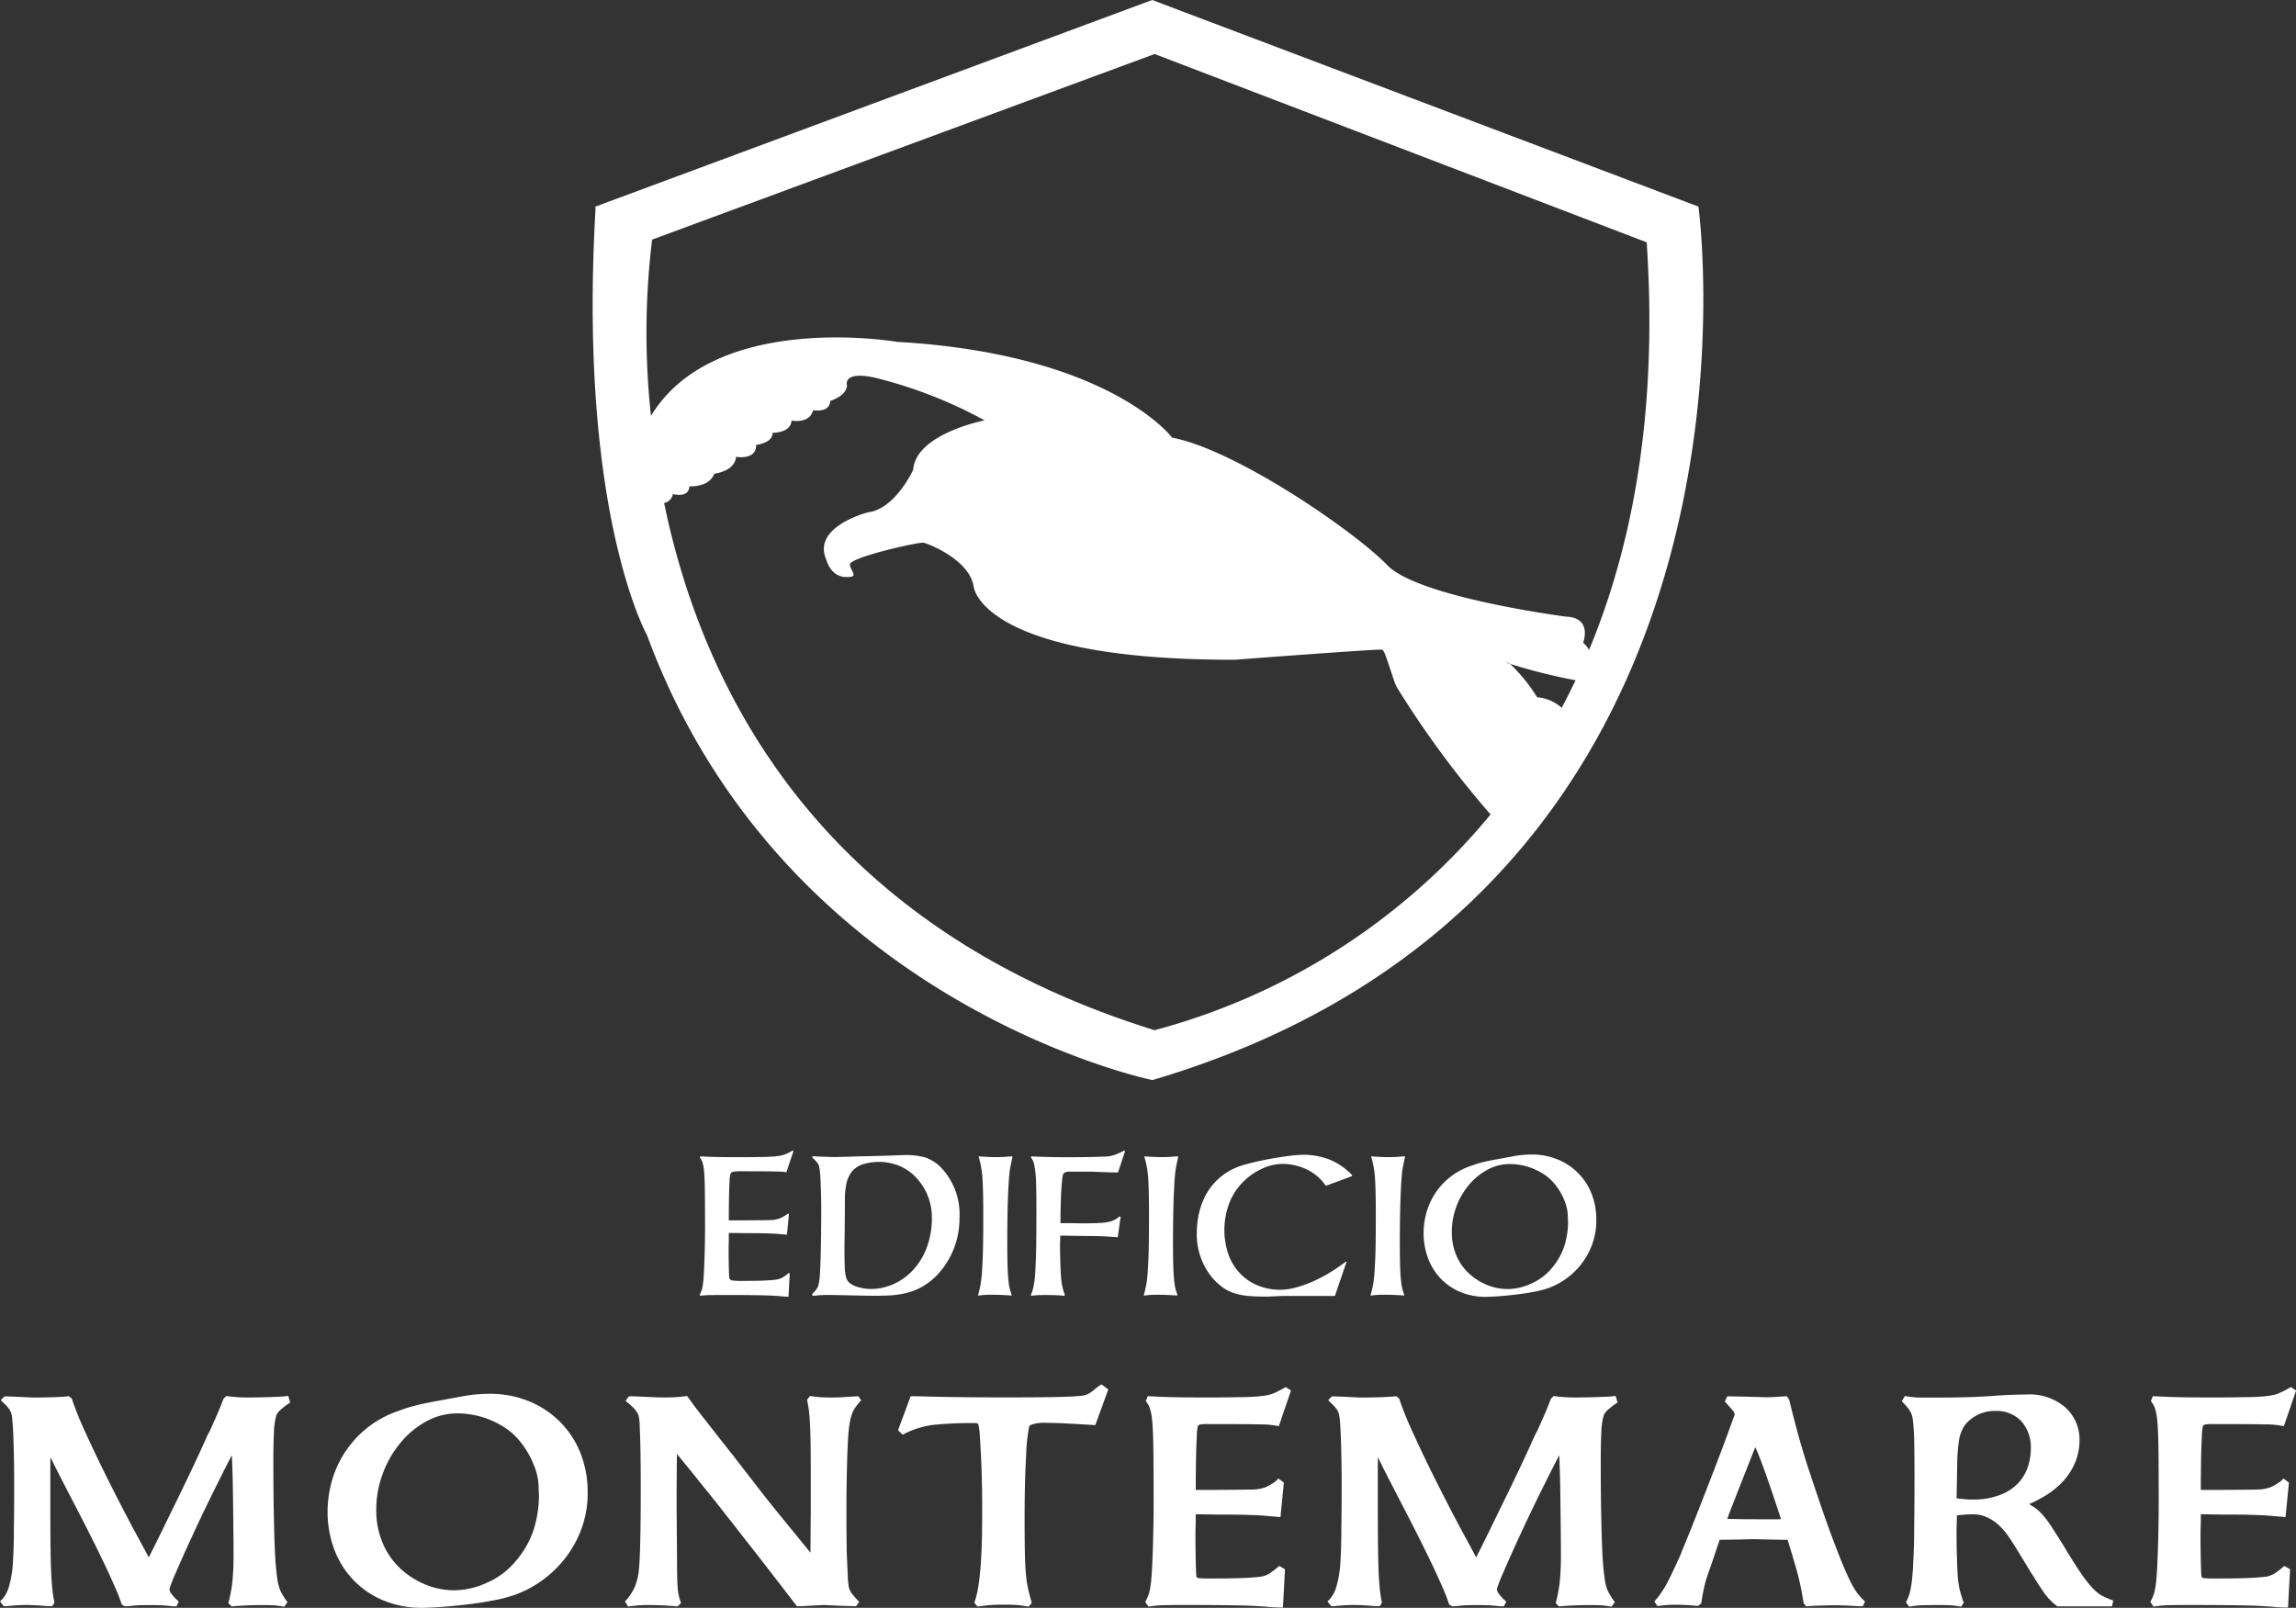 <svg xmlns="http://www.w3.org/2000/svg" width="182.143" height="127.558" viewBox="0 0 182.143 127.558">
  <rect x="0" y="0" width="182.143" height="127.558" fill="#333333" stroke="none"/>
  <g id="logo_montemare_escritorio" transform="translate(0)">
    <path id="Trazado_486" data-name="Trazado 486" d="M1049.342,1016.373q-.012.609-.012,1.147v2.564q0,3.056.035,4.449.024,1.1.094,1.95a11.1,11.1,0,0,0,.2,1.434l-.176.269c-.257,0-.465-.008-.62-.023q-.89-.071-1.382-.071-.644,0-1.381.071a3.606,3.606,0,0,1-.468.023l-.293-.375a2.386,2.386,0,0,0,.691-1.118,8.91,8.91,0,0,0,.293-1.458q.046-.469.082-1.329t.035-1.926q.023-1.3.023-3.349,0-1.3-.023-2.436-.023-1.089-.059-1.826t-.082-1.113a1.485,1.485,0,0,0-.2-.667,3.442,3.442,0,0,0-.5-.55l-.2-.2.3-.3q.223,0,1.288.047.844.047,1.113.047.609,0,1.364-.023t1.341-.082l.223.176a27.409,27.409,0,0,0,1.176,2.892q.861,1.885,1.95,4.045t2.026,3.888q.937,1.727.96,1.786.668-1.323,1.2-2.418t1.025-2.1q.492-1,1.153-2.389t1.317-2.863a2.833,2.833,0,0,0,.246-.48q.339-.749.556-1.259t.428-1.071l.222-.223q.3.047.779.082t.884.035q.5,0,1.475-.023l1.013-.035a7.119,7.119,0,0,0,.768-.07l.152.527a5.108,5.108,0,0,0-.7.527,1.4,1.4,0,0,0-.387.457,5.2,5.2,0,0,0-.2,1.352q-.047.919-.047,2.2,0,3.009.047,4.777.023,1.394.082,2.605t.176,2a3.742,3.742,0,0,0,.252,1.007,4.768,4.768,0,0,0,.568.913l-.269.363q-.457-.081-.738-.105t-.972-.024q-1.288,0-2.459.105l-.258-.257a12.512,12.512,0,0,0,.31-1.6,20.835,20.835,0,0,0,.1-2.376q0-.82-.012-1.938t-.029-2.494q-.018-1.376-.053-2.371l-.035-.96q-.3.55-1.253,2.465t-1.8,3.747q-.848,1.832-1.376,3.068a10.133,10.133,0,0,0-.527,1.352.788.788,0,0,0,.175.38,3.67,3.67,0,0,0,.574.6l-.187.375h-.328q-.363-.047-.7-.07t-1.007-.024q-.609,0-.943.012t-.708.059a4.03,4.03,0,0,1-.41.023l-.246-.141q-.117-.363-.263-.732t-.287-.685q-.141-.316-.229-.509t-.228-.509q-.492-1.066-1.218-2.523t-1.516-2.974q-.79-1.516-1.469-2.851Z" transform="translate(-1045.338 -900.757)" fill="#fff"/>
    <path id="Trazado_487" data-name="Trazado 487" d="M1143.176,1018.836a8.2,8.2,0,0,1-.515,2.951,8.641,8.641,0,0,1-1.358,2.382,8.911,8.911,0,0,1-1.868,1.739,8.758,8.758,0,0,1-2.067,1.066,11.785,11.785,0,0,1-1.686.433q-1.03.2-2.148.328t-2.055.193q-.937.064-1.417.064a7.85,7.85,0,0,1-3.144-.609,7.007,7.007,0,0,1-2.395-1.668,7.08,7.08,0,0,1-1.481-2.442,8.547,8.547,0,0,1-.5-2.916,9.337,9.337,0,0,1,.258-2.113,8.279,8.279,0,0,1,2.67-4.35,8.153,8.153,0,0,1,2.763-1.545q.422-.164.825-.281t.89-.228q.486-.111,1.247-.252l1.979-.363a11.722,11.722,0,0,1,2.213-.211,8.121,8.121,0,0,1,3.156.6,7.419,7.419,0,0,1,2.494,1.68,7.313,7.313,0,0,1,1.593,2.488,8.406,8.406,0,0,1,.544,3.05m-3.887-.4a4.891,4.891,0,0,0-.433-1.891,6.882,6.882,0,0,0-1.065-1.774,5.058,5.058,0,0,0-1.142-1.042,6.946,6.946,0,0,0-1.317-.685,6.683,6.683,0,0,0-1.312-.369,7.211,7.211,0,0,0-1.183-.105,5.1,5.1,0,0,0-2.394.6,6.917,6.917,0,0,0-2.073,1.686,8.273,8.273,0,0,0-1.44,2.477,8.165,8.165,0,0,0-.521,2.88,6.578,6.578,0,0,0,.55,2.746,5.882,5.882,0,0,0,1.47,2.02,6.53,6.53,0,0,0,2,1.218,6,6,0,0,0,2.143.41,6.342,6.342,0,0,0,2.67-.627,6.074,6.074,0,0,0,2.2-1.657,7.331,7.331,0,0,0,1.487-2.64,9.3,9.3,0,0,0,.386-2.605q0-.129-.023-.351Z" transform="translate(-1096.556 -900.434)" fill="#fff"/>
    <path id="Trazado_488" data-name="Trazado 488" d="M1207.3,1011.536q.515.07.837.094t.86.023q.4,0,.855-.023t1.288-.082l.222.34a3.3,3.3,0,0,0-.65.878,3.8,3.8,0,0,0-.24.772,11.345,11.345,0,0,0-.152,1.405q-.058.937-.082,2.1-.047,1.709-.047,3.782,0,1.475.024,3.091.047,1.147.082,1.85a7,7,0,0,0,.082.913,1.531,1.531,0,0,0,.211.486,9.026,9.026,0,0,0,.621.708l-.258.339q-.281,0-1.581-.047c-.561-.031-.878-.047-.948-.047q-.153,0-1.745.093h-.421q-.316-.422-1.6-2.084t-2.266-2.916q-.978-1.253-1.967-2.512t-1.47-1.844q-.14-.163-.937-1.171-.561-.679-1.112-1.358c-.211-.257-.32-.386-.328-.386l.164.2q0,.281-.011,1.387t-.012,2.7l.035,4.765q0,1.019.047,1.709a4.158,4.158,0,0,0,.269,1.253l-.269.27q-1.37-.105-2.295-.105a10.388,10.388,0,0,0-1.253.07l-.386.047-.246-.4a4.1,4.1,0,0,0,.785-1.171,4.916,4.916,0,0,0,.328-1.417q.07-.7.105-2.371t.035-4q0-1.791-.024-3.091-.023-1.066-.058-1.827a4,4,0,0,0-.094-.89,1.763,1.763,0,0,0-.31-.5,7.217,7.217,0,0,0-.72-.65l.269-.363q.258,0,.878.023,1.546.07,1.768.07.714,0,1.065-.023t.9-.094q.246.328.4.545t.574.761q.422.544,1.358,1.739t1.382,1.745l.082.117q1.182,1.522,1.634,2.113t1.159,1.475q.709.884,1.686,2.078t1.516,1.862q0-.586.023-3.314v-2.389q0-1.663-.012-2.7t-.047-1.727q-.035-.691-.082-1.1t-.153-.907Z" transform="translate(-1143.043 -900.78)" fill="#fff"/>
    <path id="Trazado_489" data-name="Trazado 489" d="M1272.636,1012.043q-1.78-.106-2.482-.141t-1.417-.035a3.168,3.168,0,0,0-1.1.117,2.4,2.4,0,0,0-.234.117,13.779,13.779,0,0,0-.252,2.341q-.122,1.979-.123,5.07,0,1.662.024,2.716t.088,1.7a9.259,9.259,0,0,0,.158,1.066q.093.421.3,1.159l-.258.3a7.749,7.749,0,0,0-.837-.129q-.38-.035-1.072-.035-.737,0-1.165.035t-.966.117l-.257-.3a8.191,8.191,0,0,0,.351-1.552q.129-.919.187-2t.07-2q.012-.919.012-1.961,0-1.077-.023-2.108t-.071-2.008q-.047-.978-.093-1.628a5.066,5.066,0,0,0-.105-.849.232.232,0,0,0-.076-.129,1.123,1.123,0,0,0-.322-.023,29.067,29.067,0,0,0-3.167.14,6.888,6.888,0,0,0-2.453.784l-.363-.363,1-2.693q.644,0,1.194.023,1.042.024,2.564.047t3.688.023q2.459,0,3.753-.023t1.938-.07c.234-.015.412-.033.533-.053a1.326,1.326,0,0,0,.328-.094,1.949,1.949,0,0,0,.31-.176q.164-.111.55-.439l.281-.176.538.4Z" transform="translate(-1185.746 -898.98)" fill="#fff"/>
    <path id="Trazado_490" data-name="Trazado 490" d="M1325.84,1012.517q-.527-.093-.849-.117t-.837-.023q-.773-.024-3.946-.024a3.3,3.3,0,0,0-.615.035.252.252,0,0,0-.193.175,5.594,5.594,0,0,0-.07.8q-.035.679-.059,1.674-.023,1.417-.023,2.541,1.721,0,3.056-.012t1.581-.023a3.209,3.209,0,0,0,.937-.193,4.951,4.951,0,0,0,.784-.474l.2-.2.433.316-.269,2.74q-.714-.059-1.241-.105t-1.5-.07q-.41-.023-2.131-.023l-1.85-.024v.656q-.023.632-.023.96,0,1.042.023,2.049t.047,1.206a.2.2,0,0,0,.152.193,10.262,10.262,0,0,0,1.112.029q1.288,0,2.061-.023.691-.023,1.147-.058t.7-.07a2.024,2.024,0,0,0,.638-.246,7.149,7.149,0,0,0,.767-.6l.457.269-.164,3.033a12.645,12.645,0,0,1-1.346-.07q-.328-.024-.574-.035-.527-.047-2.055-.07t-3.695-.024q-.877,0-1.639.012a8.6,8.6,0,0,0-1.358.117l-.258-.375a3.316,3.316,0,0,0,.334-.808,7.224,7.224,0,0,0,.146-.972q.047-.527.082-1.3t.058-1.674q.047-1.71.047-3.033,0-2.962-.023-4.455t-.094-2.149a4.457,4.457,0,0,0-.181-.972,1.917,1.917,0,0,0-.322-.562l.153-.4q1.065.059,2,.082t2.91.023q1.077,0,2.236-.023.6,0,1.036-.024t.7-.047a1.024,1.024,0,0,1,.187-.024,3.822,3.822,0,0,0,.785-.158,6.505,6.505,0,0,0,1.089-.556l.421.281Z" transform="translate(-1224.389 -899.373)" fill="#fff"/>
    <path id="Trazado_491" data-name="Trazado 491" d="M1362.192,1016.373q-.012.609-.011,1.147v2.564q0,3.056.035,4.449.023,1.1.093,1.95a11.077,11.077,0,0,0,.2,1.434l-.176.269q-.386,0-.621-.023-.89-.071-1.381-.071-.644,0-1.382.071a3.6,3.6,0,0,1-.468.023l-.293-.375a2.393,2.393,0,0,0,.691-1.118,8.834,8.834,0,0,0,.292-1.458q.047-.469.082-1.329t.035-1.926q.023-1.3.024-3.349,0-1.3-.024-2.436-.023-1.089-.058-1.826t-.082-1.113a1.491,1.491,0,0,0-.205-.667,3.428,3.428,0,0,0-.5-.55l-.2-.2.3-.3q.222,0,1.288.047.843.047,1.112.047.609,0,1.364-.023t1.341-.082l.222.176a27.4,27.4,0,0,0,1.177,2.892q.861,1.885,1.95,4.045t2.026,3.888q.937,1.727.96,1.786.668-1.323,1.2-2.418t1.024-2.1q.492-1,1.154-2.389t1.317-2.863a2.833,2.833,0,0,0,.246-.48q.34-.749.557-1.259t.427-1.071l.222-.223q.3.047.778.082t.884.035q.5,0,1.475-.023l1.013-.035a7.1,7.1,0,0,0,.767-.07l.152.527a5.147,5.147,0,0,0-.7.527,1.4,1.4,0,0,0-.386.457,5.2,5.2,0,0,0-.2,1.352q-.047.919-.047,2.2,0,3.009.047,4.777.024,1.394.082,2.605t.175,2a3.784,3.784,0,0,0,.252,1.007,4.815,4.815,0,0,0,.568.913l-.27.363q-.456-.081-.737-.105t-.972-.024q-1.288,0-2.459.105l-.257-.257a12.49,12.49,0,0,0,.31-1.6,20.847,20.847,0,0,0,.1-2.376q0-.82-.012-1.938t-.029-2.494q-.018-1.376-.053-2.371l-.035-.96q-.3.55-1.253,2.465t-1.8,3.747q-.849,1.832-1.375,3.068a10.186,10.186,0,0,0-.527,1.352.788.788,0,0,0,.176.38,3.668,3.668,0,0,0,.574.6l-.187.375h-.328c-.242-.031-.477-.055-.7-.07s-.562-.024-1.007-.024q-.608,0-.943.012t-.708.059a4.032,4.032,0,0,1-.41.023l-.246-.141q-.117-.363-.263-.732t-.287-.685q-.14-.316-.228-.509t-.228-.509q-.491-1.066-1.218-2.523t-1.516-2.974q-.79-1.516-1.469-2.851Z" transform="translate(-1252.878 -900.757)" fill="#fff"/>
    <path id="Trazado_492" data-name="Trazado 492" d="M1451.777,1028.233h-.41q-1.054-.071-1.838-.071-.714,0-1.756.047l-.492.035-.2-.269a21.627,21.627,0,0,0-.539-2.576q-.117-.41-.392-1.329t-.322-1.048l-.012-.059h-.4q-.328,0-2.225-.047-.153,0-1.054.023-1.241.024-1.709.024c0,.008-.024.076-.07.205s-.153.443-.316.942q-.374,1.089-.568,1.645a5.7,5.7,0,0,0-.228.767q-.153.644-.269,1.37V1028l-.269.211a1.231,1.231,0,0,1-.281-.024q-.89-.07-1.546-.07a7.826,7.826,0,0,0-1,.059,1.628,1.628,0,0,1-.41.035l-.223-.352a7.625,7.625,0,0,0,1.037-1.522q.439-.843,1.048-2.214l.07-.187q.445-1.065,1.153-2.857t1.405-3.606q.7-1.815,1.177-3.126t.48-1.323a.448.448,0,0,0-.088-.228q-.088-.134-.7-.8l.2-.41q.363,0,1.557.023,1.323.047,1.6.047.211,0,.633-.023l.925-.059.2.281q.316,1.335.7,2.734t.849,2.816q.469,1.417.954,2.834t.9,2.529q.5,1.334.825,2.113t.586,1.317a6.592,6.592,0,0,0,.515.9,5.276,5.276,0,0,0,.685.767Zm-8.524-12.611.012-.035q0-.012-.632,1.593-.585,1.475-1.007,2.558t-.6,1.563q.2.012.843.023t1.557.012h1.5a3.139,3.139,0,0,0,.363-.012q-.668-2.061-1.2-3.559t-.837-2.143" transform="translate(-1304.003 -900.803)" fill="#fff"/>
    <path id="Trazado_493" data-name="Trazado 493" d="M1510.214,1027.968h-4.332a4.488,4.488,0,0,1-.972-.966q-.4-.545-.983-1.5a1.8,1.8,0,0,1-.105-.152q-.012-.024-.339-.562-.925-1.522-1.113-1.815-.246-.387-.5-.738a4.912,4.912,0,0,0-.65-.72,3.533,3.533,0,0,0-.914-.609,2.575,2.575,0,0,0-1.1-.24q-.351,0-.779.035a4.856,4.856,0,0,0-.521.058v.328q-.024.6-.024,1.03,0,.913.024,1.751t.047,1.271a9.371,9.371,0,0,0,.146,1.358,8.918,8.918,0,0,0,.3,1.042l.058.129-.211.328q-.468-.082-.749-.105t-.972-.024q-.726,0-1.271.012a7.294,7.294,0,0,0-1.13.117l-.258-.352a3.542,3.542,0,0,0,.322-.819,9.126,9.126,0,0,0,.193-1.3q.047-.527.094-1.6t.047-2.307q.023-1.569.024-4.121,0-1.417-.024-2.582a15.867,15.867,0,0,0-.117-1.821,1.715,1.715,0,0,0-.235-.656,4.587,4.587,0,0,0-.632-.737l.246-.422a6.409,6.409,0,0,0,.966.117q.4.012,1.047.011,1.476,0,2.518-.023t1.768-.07q.047,0,.469-.024.819-.07,1.616-.1t1.229-.029a4.352,4.352,0,0,1,3.15,1.054,3.407,3.407,0,0,1,1.089,2.541,4.574,4.574,0,0,1-.4,1.926,5.162,5.162,0,0,1-1.083,1.552,6.7,6.7,0,0,1-1.51,1.118,9.258,9.258,0,0,1-.96.486.086.086,0,0,0-.035-.012.011.011,0,0,0-.012.012,1.334,1.334,0,0,0,.3.2,3.553,3.553,0,0,1,.755.644,7.949,7.949,0,0,1,.7.931q.357.545.966,1.516.832,1.393,1.37,2.178a9.856,9.856,0,0,0,.925,1.188,3.392,3.392,0,0,0,.661.568,7.542,7.542,0,0,0,1,.445Zm-12.329-8.571q.164.023.486.058a6.72,6.72,0,0,0,.732.036,5.816,5.816,0,0,0,2.395-.428,3.741,3.741,0,0,0,1.434-1.054,3.562,3.562,0,0,0,.667-1.294,4.785,4.785,0,0,0,.176-1.206,3.152,3.152,0,0,0-.755-2.23,2.7,2.7,0,0,0-2.078-.814,2.974,2.974,0,0,0-1.458.351,2.865,2.865,0,0,0-.966.808,2.977,2.977,0,0,0-.439,1.159,14.487,14.487,0,0,0-.147,2.108Z" transform="translate(-1342.668 -900.526)" fill="#fff"/>
    <path id="Trazado_494" data-name="Trazado 494" d="M1562.7,1012.517q-.527-.093-.849-.117t-.837-.023q-.774-.024-3.946-.024a3.3,3.3,0,0,0-.615.035.254.254,0,0,0-.193.175,5.747,5.747,0,0,0-.07.8q-.035.679-.058,1.674-.024,1.417-.023,2.541,1.721,0,3.056-.012t1.581-.023a3.2,3.2,0,0,0,.937-.193,4.924,4.924,0,0,0,.784-.474l.2-.2.433.316-.269,2.74q-.714-.059-1.241-.105t-1.5-.07q-.41-.023-2.131-.023l-1.85-.024v.656q-.024.632-.024.96,0,1.042.024,2.049t.047,1.206a.2.2,0,0,0,.152.193,10.246,10.246,0,0,0,1.112.029q1.288,0,2.061-.023.691-.023,1.148-.058t.7-.07a2.025,2.025,0,0,0,.638-.246,7.112,7.112,0,0,0,.767-.6l.457.269-.164,3.033a12.656,12.656,0,0,1-1.347-.07q-.328-.024-.574-.035-.527-.047-2.055-.07t-3.694-.024q-.878,0-1.639.012a8.621,8.621,0,0,0-1.358.117l-.257-.375a3.322,3.322,0,0,0,.334-.808,7.31,7.31,0,0,0,.146-.972q.047-.527.082-1.3t.059-1.674q.046-1.71.047-3.033,0-2.962-.023-4.455t-.094-2.149a4.468,4.468,0,0,0-.181-.972,1.919,1.919,0,0,0-.322-.562l.152-.4q1.065.059,2,.082t2.91.023q1.077,0,2.236-.023.6,0,1.036-.024t.7-.047a1.023,1.023,0,0,1,.187-.024,3.823,3.823,0,0,0,.785-.158,6.51,6.51,0,0,0,1.089-.556l.422.281Z" transform="translate(-1381.518 -899.373)" fill="#fff"/>
    <path id="Trazado_495" data-name="Trazado 495" d="M1217.108,955.393a4.015,4.015,0,0,0-.416-.048q-.233-.016-.593-.016-.529-.016-2.7-.016a2.4,2.4,0,0,0-.517.04.318.318,0,0,0-.228.224,3.262,3.262,0,0,0-.056.569q-.024.472-.04,1.161-.016.969-.016,1.9,1.377,0,2.293-.008c.611-.005.976-.011,1.093-.016a2.439,2.439,0,0,0,.713-.152,4.029,4.029,0,0,0,.593-.352l.016-.016.064.048-.16,1.633-.644-.056q-.365-.031-1.037-.048-.28-.016-1.465-.016-1.306-.016-1.465-.016v.608q-.016.432-.016.656,0,.713.016,1.405t.032.837a.27.27,0,0,0,.2.256,5.254,5.254,0,0,0,.868.04q.881,0,1.417-.016.48-.016.8-.04c.214-.016.382-.035.5-.056a1.619,1.619,0,0,0,.5-.188,3.345,3.345,0,0,0,.436-.325l.08.048-.1,1.833a6.828,6.828,0,0,1-.7-.048q-.232-.016-.4-.024-.36-.032-1.413-.048t-2.534-.016q-.6,0-1.132.008a5.729,5.729,0,0,0-.812.056l-.057-.08a2.077,2.077,0,0,0,.2-.508,4.885,4.885,0,0,0,.1-.692q.032-.36.056-.889t.04-1.153q.032-1.169.032-2.073,0-2.026-.016-3.05t-.064-1.481a3.08,3.08,0,0,0-.133-.692,1.255,1.255,0,0,0-.2-.365l.032-.08q.576.032,1.217.048t1.993.016q.737,0,1.53-.016.416,0,.72-.016t.5-.032a.547.547,0,0,1,.1-.016,2.76,2.76,0,0,0,.6-.116,3.441,3.441,0,0,0,.664-.332l.072.048Z" transform="translate(-1154.725 -862.389)" fill="#fff"/>
    <path id="Trazado_496" data-name="Trazado 496" d="M1236.729,965.79q.152-.16.292-.328a1.1,1.1,0,0,0,.2-.361,4.27,4.27,0,0,0,.128-.964q.048-.749.068-1.7t.028-1.853q.008-.9.008-1.417,0-.936-.032-1.809-.016-.633-.053-1.069a4.285,4.285,0,0,0-.083-.628.818.818,0,0,0-.156-.316,4.882,4.882,0,0,0-.388-.4l.032-.1q.064,0,.664.032c.043,0,.2.006.484.016s.479.016.6.016q.2,0,.416-.008t.857-.024q.776-.032,1.153-.032.9-.016,2.306-.064c.48-.021.781-.032.9-.032a5.72,5.72,0,0,1,1.541.188,3.176,3.176,0,0,1,1.373.925,5.37,5.37,0,0,1,1.353,3.891,6.568,6.568,0,0,1-.656,2.9,6.561,6.561,0,0,1-.552.933,6.738,6.738,0,0,1-.52.636,5.135,5.135,0,0,1-1.177.945,4.917,4.917,0,0,1-1.237.508,6.838,6.838,0,0,1-1.2.2q-.576.041-1.384.04-.521,0-1.89-.032t-1.881-.032q-.376,0-.889.048c-.133.01-.222.016-.264.016Zm9.5-6.044a4.6,4.6,0,0,0-1.249-3.21,3.9,3.9,0,0,0-1.325-.925,4.346,4.346,0,0,0-2.958-.108,1.834,1.834,0,0,0-.84.6,2.378,2.378,0,0,0-.413.944,6.425,6.425,0,0,0-.116,1.309q0,.888-.016,2.65-.016.9-.016,1.137,0,.9.024,1.493a3.458,3.458,0,0,0,.128.9.854.854,0,0,0,.3.392,1.711,1.711,0,0,0,.516.264,3.77,3.77,0,0,0,1.137.184,4.35,4.35,0,0,0,1.785-.388,4.78,4.78,0,0,0,1.557-1.121,5.384,5.384,0,0,0,1.085-1.789A6.561,6.561,0,0,0,1246.232,959.745Z" transform="translate(-1172.304 -863.114)" fill="#fff"/>
    <path id="Trazado_497" data-name="Trazado 497" d="M1275.831,966.06a8.029,8.029,0,0,0,.192-.8,10.307,10.307,0,0,0,.136-1.293q.056-.873.072-1.861t.016-2.422q0-1.881-.06-2.842a7.647,7.647,0,0,0-.308-1.769l.024-.032q.016,0,.16.016.232.016.528.032t.729.016q.36,0,.572-.016l.412-.032.2-.016.064.032q-.1.448-.168.792t-.112.921q-.135,1.881-.136,5.06,0,1.169.021,1.877t.084,1.269a3.461,3.461,0,0,0,.088.541q.056.212.16.508l-.04.048-.16-.016q-.777-.048-1.337-.048c-.229,0-.4,0-.524.008s-.268.019-.444.04a.554.554,0,0,1-.136.016Z" transform="translate(-1198.244 -863.304)" fill="#fff"/>
    <path id="Trazado_498" data-name="Trazado 498" d="M1295.222,955.409q-.152,0-.544-.008t-1.529-.056h-1.713a.93.93,0,0,0-.464.076.486.486,0,0,0-.152.34q-.048.272-.1,1.129t-.064,2.538h.777q.656.015,1.017.016.84,0,1.321-.032a3.646,3.646,0,0,0,.861-.12,1.831,1.831,0,0,0,.716-.408l.08.04-.224,1.625q-.384-.032-.785-.056t-.748-.032q-.349-.008-1.073-.016t-1.661-.024h-.3v.328q-.016.216-.016.408,0,.384.008.745t.024.921l.016.3a9.183,9.183,0,0,0,.1,1.149,5.142,5.142,0,0,0,.24.861l-.048.064q-.417-.048-.777-.056t-.72-.008q-.465,0-.7.016c-.155.01-.3.026-.424.048l-.032-.048a4.4,4.4,0,0,0,.188-.585q.06-.256.108-.616.048-.408.08-1.149t.048-1.565q.016-1.073.016-2.85,0-1.273-.024-2.113a8.969,8.969,0,0,0-.137-1.417,1.6,1.6,0,0,0-.108-.364,1.861,1.861,0,0,0-.156-.26l-.016-.032.048-.064q.28.016,1.1.04t1.641.024q1.337,0,2.234-.024t1.081-.04a2.572,2.572,0,0,0,.656-.164,4.341,4.341,0,0,0,.633-.3l.08.048Z" transform="translate(-1206.529 -862.389)" fill="#fff"/>
    <path id="Trazado_499" data-name="Trazado 499" d="M1314.89,966.06q.1-.344.192-.8a10.33,10.33,0,0,0,.136-1.293q.056-.873.072-1.861t.016-2.422q0-1.881-.06-2.842a7.654,7.654,0,0,0-.308-1.769l.024-.032q.016,0,.16.016.232.016.528.032t.728.016q.361,0,.573-.016l.412-.032.2-.016.064.032q-.1.448-.168.792t-.112.921q-.136,1.881-.136,5.06,0,1.169.02,1.877t.084,1.269a3.477,3.477,0,0,0,.088.541c.038.141.09.311.16.508l-.04.048-.16-.016q-.777-.048-1.337-.048-.344,0-.524.008t-.445.04a.551.551,0,0,1-.136.016Z" transform="translate(-1224.155 -863.304)" fill="#fff"/>
    <path id="Trazado_500" data-name="Trazado 500" d="M1337.658,957.1l-.064-.016a3.585,3.585,0,0,0-.856-.889,4.075,4.075,0,0,0-.957-.521,4.6,4.6,0,0,0-1.6-.3,3.937,3.937,0,0,0-1.521.336,5.121,5.121,0,0,0-1.509,1,4.932,4.932,0,0,0-1.145,1.657,6.017,6.017,0,0,0-.092,4.255,4.274,4.274,0,0,0,.957,1.5,4.06,4.06,0,0,0,1.417.925,4.686,4.686,0,0,0,1.709.312,4.849,4.849,0,0,0,1.269-.184,9.331,9.331,0,0,0,1.385-.5,11.851,11.851,0,0,0,1.361-.725,13.632,13.632,0,0,0,1.2-.828l.048.048q-.152.417-.441,1.265t-.48,1.417H1334.5l-.244,0q-.18,0-.532.02l-.54.024c-.12.005-.2.008-.244.008q-.873,0-1.465-.052a5.114,5.114,0,0,1-1.089-.208,3.406,3.406,0,0,1-.933-.46,4.623,4.623,0,0,1-.861-.8,5.4,5.4,0,0,1-1.209-3.6,7.189,7.189,0,0,1,.14-1.341,5.963,5.963,0,0,1,.529-1.517,4.777,4.777,0,0,1,1.145-1.453,5.01,5.01,0,0,1,1.894-1.013q.368-.112,1.008-.26t1.357-.272q.717-.124,1.349-.2a8.825,8.825,0,0,1,.969-.076,5.725,5.725,0,0,1,2.161.388,5.11,5.11,0,0,1,1.769,1.229l-.016.08Z" transform="translate(-1232.439 -863.035)" fill="#fff"/>
    <path id="Trazado_501" data-name="Trazado 501" d="M1368.337,966.06q.1-.344.193-.8a10.219,10.219,0,0,0,.136-1.293q.056-.873.072-1.861t.016-2.422q0-1.881-.06-2.842a7.647,7.647,0,0,0-.308-1.769l.024-.032q.016,0,.161.016c.154.011.331.022.528.032s.44.016.728.016q.361,0,.573-.016l.412-.032.2-.016.064.032q-.1.448-.168.792t-.112.921q-.135,1.881-.136,5.06,0,1.169.02,1.877t.084,1.269a3.5,3.5,0,0,0,.088.541q.056.212.16.508l-.04.048-.16-.016q-.777-.048-1.337-.048-.345,0-.525.008t-.444.04a.55.55,0,0,1-.136.016Z" transform="translate(-1259.61 -863.304)" fill="#fff"/>
    <path id="Trazado_502" data-name="Trazado 502" d="M1394.532,959.827a5.482,5.482,0,0,1-.344,1.974,5.739,5.739,0,0,1-.9,1.589,5.9,5.9,0,0,1-1.237,1.153,5.779,5.779,0,0,1-1.365.7,7.968,7.968,0,0,1-1.125.284q-.692.132-1.449.22t-1.389.132q-.633.044-.953.044a5.156,5.156,0,0,1-2.057-.4,4.565,4.565,0,0,1-1.569-1.1,4.711,4.711,0,0,1-.981-1.621,5.69,5.69,0,0,1-.332-1.945,6.233,6.233,0,0,1,.172-1.413,5.571,5.571,0,0,1,.6-1.493,5.414,5.414,0,0,1,1.173-1.4,5.488,5.488,0,0,1,1.825-1.025q.28-.1.552-.184t.6-.156q.324-.076.84-.168t1.357-.252a7.967,7.967,0,0,1,1.465-.136,5.316,5.316,0,0,1,2.069.4,4.835,4.835,0,0,1,2.69,2.754A5.59,5.59,0,0,1,1394.532,959.827Zm-2.258-.272a3.492,3.492,0,0,0-.3-1.341,4.8,4.8,0,0,0-.753-1.253,3.676,3.676,0,0,0-.821-.744,4.975,4.975,0,0,0-.945-.492,4.763,4.763,0,0,0-.941-.264,5.175,5.175,0,0,0-.849-.076,3.7,3.7,0,0,0-1.738.436,4.951,4.951,0,0,0-1.481,1.2,5.8,5.8,0,0,0-1.013,1.737,5.691,5.691,0,0,0-.364,2.013,4.625,4.625,0,0,0,.388,1.929,4.17,4.17,0,0,0,1.045,1.433,4.709,4.709,0,0,0,1.433.872,4.313,4.313,0,0,0,1.545.3,4.556,4.556,0,0,0,1.917-.449,4.4,4.4,0,0,0,1.581-1.185,5.184,5.184,0,0,0,1.041-1.853,6.481,6.481,0,0,0,.272-1.821q0-.1-.016-.248Z" transform="translate(-1267.896 -863.035)" fill="#fff"/>
    <path id="Trazado_503" data-name="Trazado 503" d="M1272.734,698.9,1229.4,682.509,1185.232,698.9v.321c-1.363,23.987,4.092,33.677,4.092,33.677,10.806,29.315,40.094,35.3,40.094,35.3,50.8-15.022,43.317-69.294,43.317-69.294m-16.492,48.219a76.641,76.641,0,0,1-7.379-10,2.672,2.672,0,0,1-.239-.511c-.609-1.777-.774-2.455-.981-2.56-.157-.079-11.713.8-11.713.8-20.106.021-20.691-5.785-20.691-5.785-.326-2.165-3.612-3.422-3.971-3.5s-5.934,1.17-5.854,1.743a.939.939,0,0,0,.04.166c.167.491.657.855-.407.809-.037,0-.073,0-.109-.009-1.093-.123-1.388-1.355-1.388-1.355-1.18-2.644,3.318-3.77,3.318-3.77,2.151-.262,3.569-3.367,3.569-3.367.2-2.864,5.668-3.926,5.668-3.926a36.178,36.178,0,0,0-8.647-3.371c-2.645-.6-2.272.586-2.272.586-.013.847-1.332,1.247-1.332,1.247-.027.972-1.357.734-1.357.734-.281,1.118-1.705.821-1.705.821-.074,1.009-1.512.971-1.512.971.038.811-1.3.961-1.3.961.026,1.242-1.594.943-1.594.943-.093,1.166-1.724,1.339-1.724,1.339-.427,1.122-1.981,1-1.981,1-.027.973-1.3.615-1.3.615a.882.882,0,0,1-.7.71c3.059,14.86,12.368,33.584,38.907,41.826a51.824,51.824,0,0,0,26.653-17.112m1.547-11.954a.418.418,0,0,0-.3-.091l.3.091a13.29,13.29,0,0,1,2.145,2.65,3.389,3.389,0,0,1,1.953.837q.565-1.063,1.1-2.183a43.687,43.687,0,0,1-5.195-1.3m6.269-1.114c3.477-8.363,5.459-18.955,4.569-32.33l-39.038-14.94-39.863,14.725a61.25,61.25,0,0,0-.091,13.987c5.067-8.376,19.509-5.877,19.509-5.877,16.9.97,21.832,7.6,21.832,7.6,5.12.971,14.6,7.534,17.059,10.108s14.2,4.095,14.2,4.095c2.112.074,1.351,2.071,1.351,2.071a2.289,2.289,0,0,1,.468.559" transform="translate(-1137.996 -682.509)" fill="#fff" fill-rule="evenodd"/>
  </g>
</svg>
